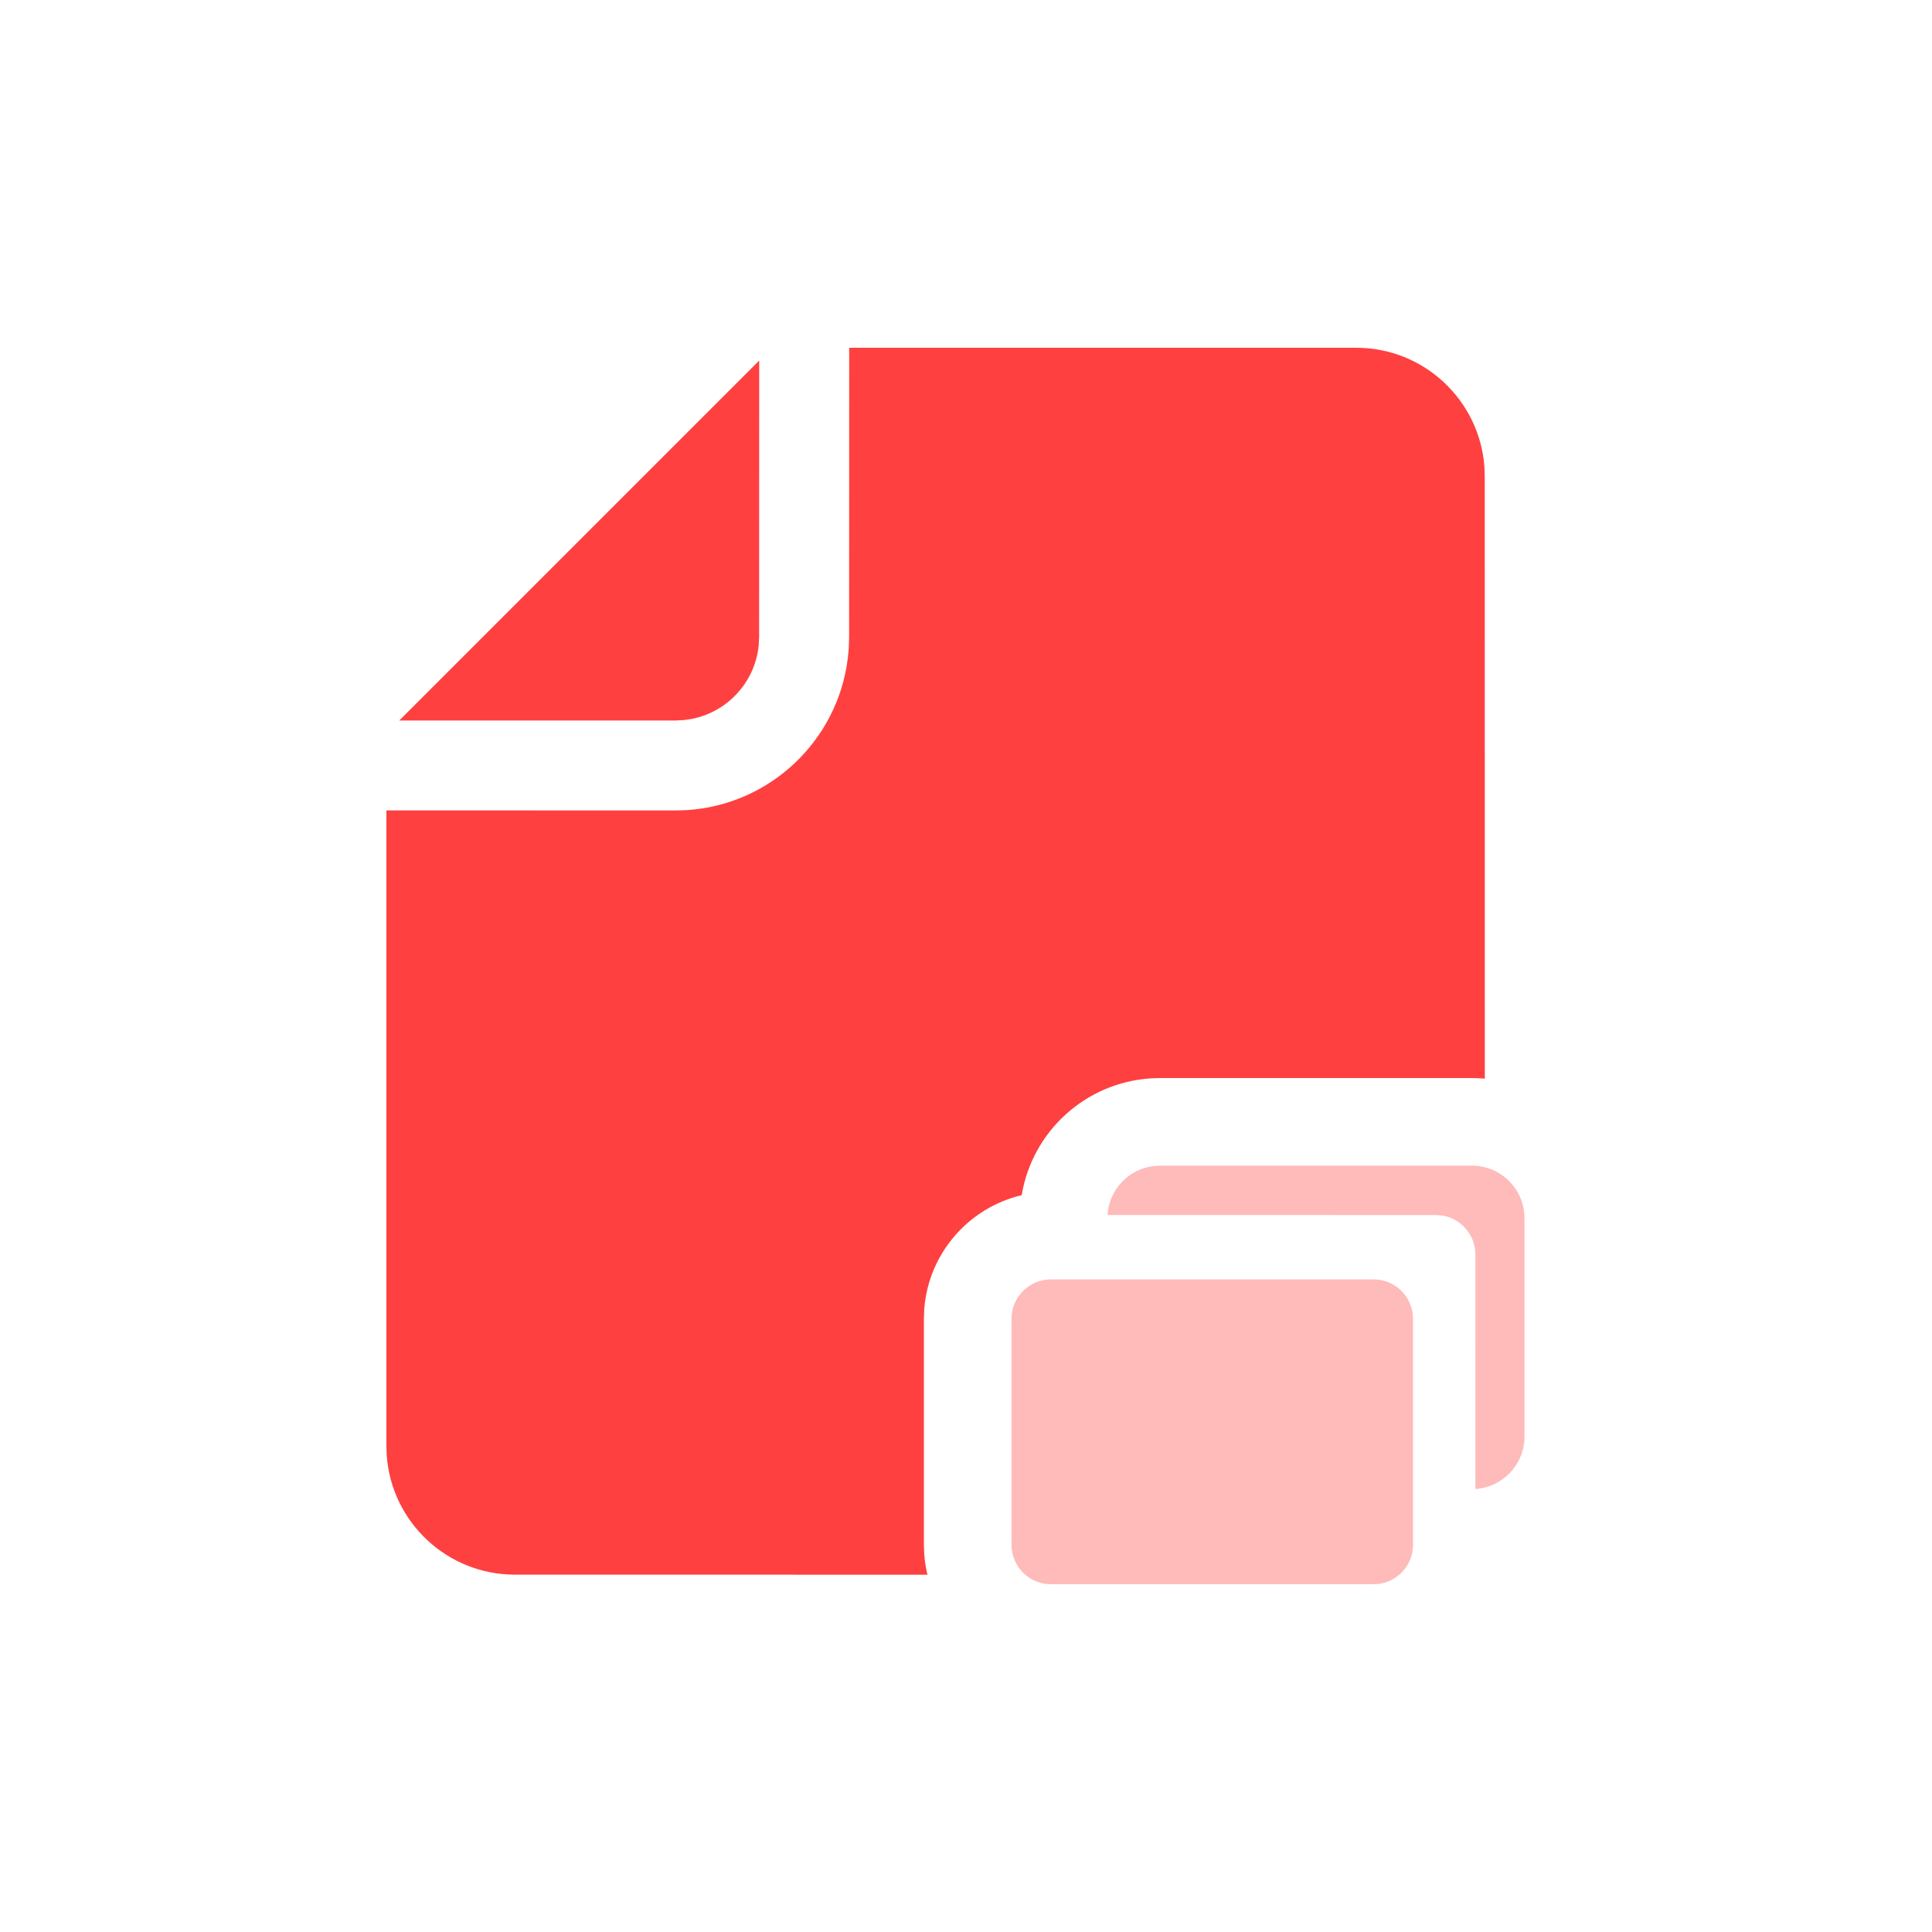 <?xml version="1.0" encoding="UTF-8"?>
<svg width="50px" height="50px" viewBox="0 0 50 50" version="1.1" xmlns="http://www.w3.org/2000/svg" xmlns:xlink="http://www.w3.org/1999/xlink">
    <title>应用构建</title>
    <g id="-" stroke="none" stroke-width="1" fill="none" fill-rule="evenodd">
        <g id="模型驱动开发" transform="translate(-1083, -2194)">
            <g id="应用构建" transform="translate(1083, 2194)">
                <rect id="矩形备份-120" x="0" y="0" width="36" height="36"></rect>
                <g id="编组-3">
                    <g id="编组-2"></g>
                    <g id="编组" transform="translate(10, 9)">
                        <path d="M25.099,0 C26.856,0 28.295,1.363 28.417,3.089 L28.425,3.326 L28.427,18.915 L28.261,18.904 L28.261,18.904 L28.093,18.9 L20.02,18.9 L19.767,18.909 C18.093,19.024 16.715,20.278 16.441,21.931 C15.071,22.254 14.031,23.435 13.92,24.875 L13.91,25.132 L13.91,30.979 L13.919,31.214 C13.932,31.398 13.96,31.578 14.002,31.753 L3.326,31.752 C1.569,31.752 0.13,30.389 0.008,28.663 L0,28.425 L0,11.973 L7.484,11.975 L7.768,11.966 C9.932,11.831 11.68,10.164 11.941,8.037 L11.966,7.768 L11.975,7.484 L11.977,0 L25.099,0 Z M9.648,0.331 L9.646,7.484 L9.635,7.705 C9.539,8.655 8.828,9.423 7.906,9.605 L7.705,9.635 L7.484,9.646 L0.333,9.646 L9.648,0.331 Z" id="形状" fill="#FF4040"></path>
                        <path d="M25.548,24.111 C26.112,24.111 26.569,24.568 26.569,25.132 L26.569,30.979 C26.569,31.543 26.112,32 25.548,32 L17.199,32 C16.635,32 16.178,31.543 16.178,30.979 L16.178,25.132 C16.178,24.568 16.635,24.111 17.199,24.111 L25.548,24.111 Z M28.093,21.168 C28.845,21.168 29.454,21.777 29.454,22.529 L29.454,28.177 C29.454,28.898 28.893,29.488 28.184,29.535 L28.183,23.466 C28.183,22.953 27.805,22.529 27.313,22.456 L27.162,22.445 L18.665,22.444 L18.67,22.358 C18.754,21.687 19.326,21.168 20.02,21.168 L28.093,21.168 Z" id="形状" fill="#FFBABA"></path>
                    </g>
                </g>
            </g>
        </g>
    </g>
</svg>